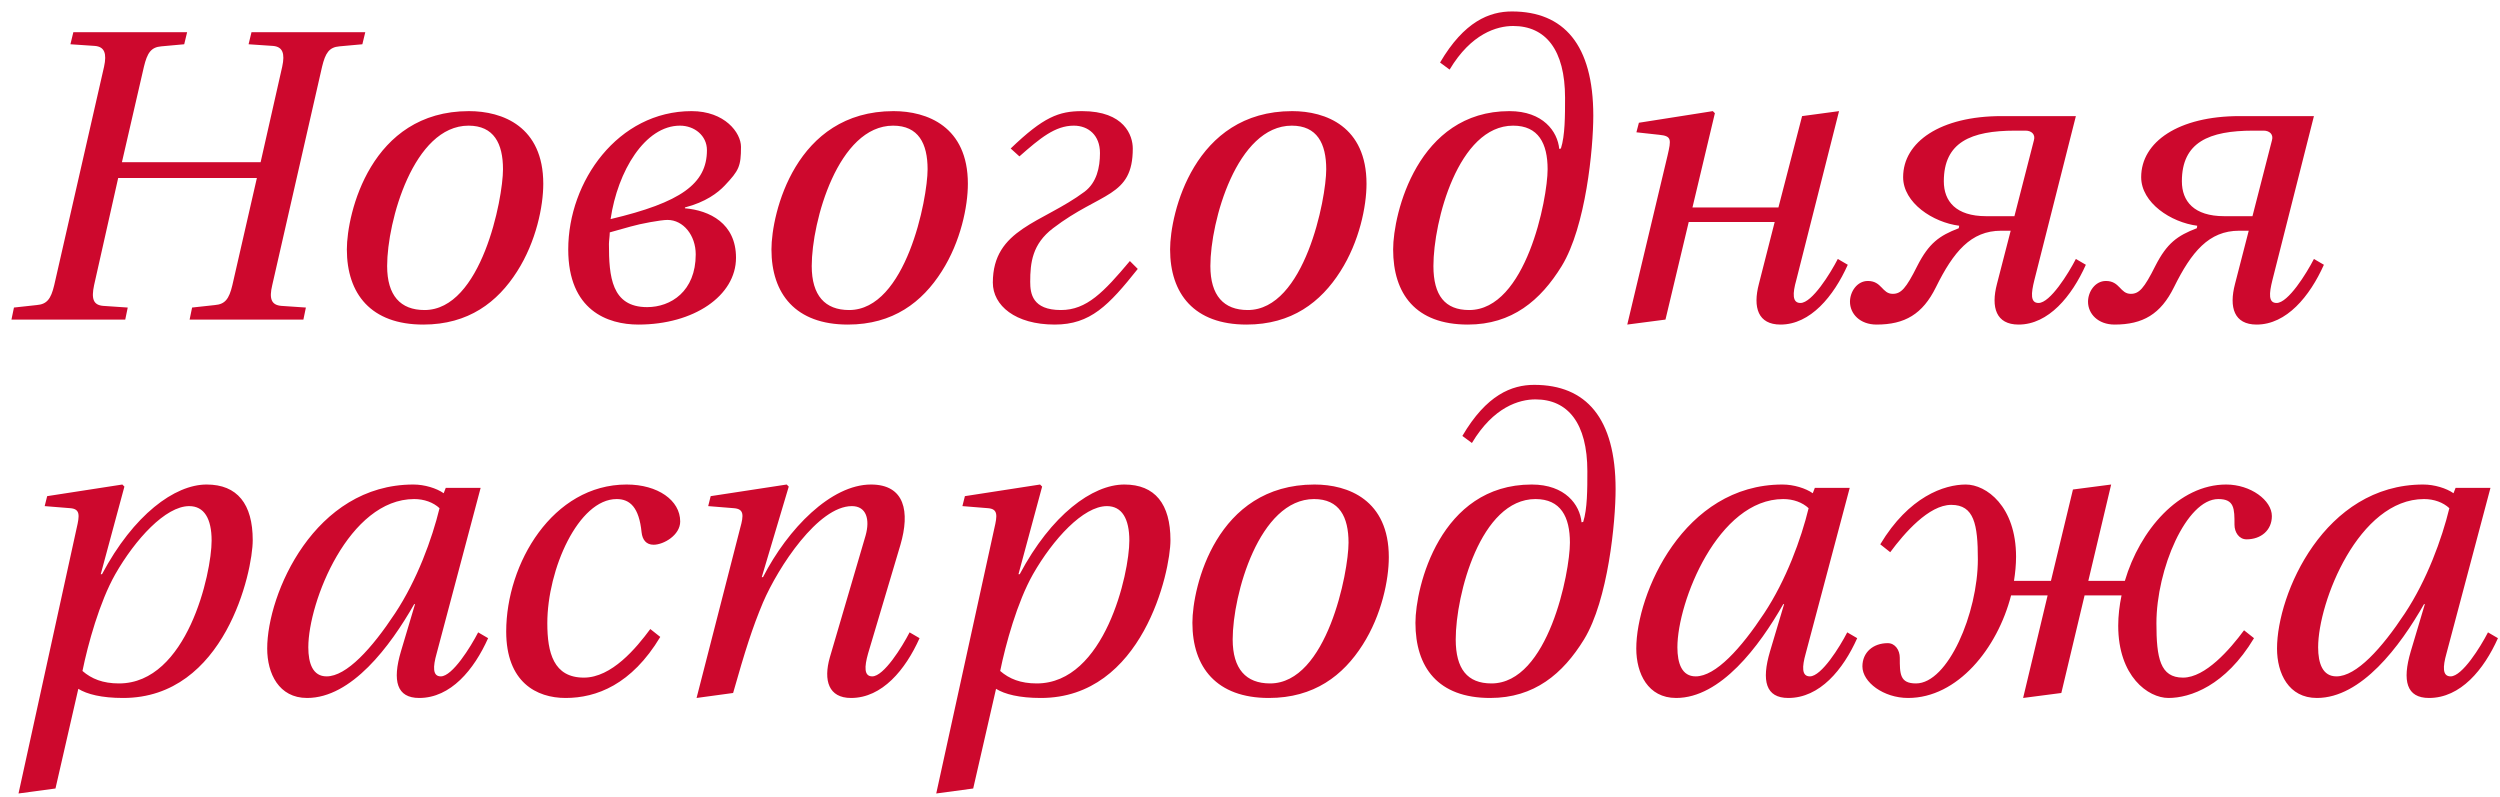 <?xml version="1.0" encoding="UTF-8"?> <svg xmlns="http://www.w3.org/2000/svg" width="703" height="224" viewBox="0 0 703 224" fill="none"><g filter="url(#filter0_d_6572_2155)"><path d="M2.32188e-05 86.646L0.701 83.259L7.123 82.559C9.926 82.325 11.094 80.924 12.028 76.954L26.04 15.531C26.858 11.794 26.157 9.926 23.471 9.692L16.582 9.225L17.399 5.839H49.395L48.578 9.225L42.155 9.809C39.236 10.043 38.185 11.677 37.251 15.531L31.062 42.389H70.064L76.136 15.531C76.954 11.794 76.253 9.926 73.567 9.692L66.677 9.225L67.495 5.839H99.491L98.673 9.225L92.251 9.809C89.331 10.043 88.28 11.677 87.346 15.531L73.334 76.954C72.399 80.807 73.1 82.559 75.903 82.792L82.792 83.259L82.091 86.646H50.096L50.796 83.259L57.219 82.559C60.021 82.325 61.189 80.924 62.123 76.954L69.013 46.826H30.011L23.238 76.954C22.42 80.807 23.004 82.559 25.807 82.792L32.697 83.259L31.996 86.646H2.32188e-05ZM94.314 66.911C94.314 56.868 100.97 28.026 128.646 28.026C138.104 28.026 149.548 32.346 149.548 48.461C149.548 54.767 147.563 64.692 142.191 73.1C136.703 81.741 128.529 88.047 115.801 88.047C101.087 88.047 94.314 79.406 94.314 66.911ZM105.641 71.582C105.641 79.873 109.378 83.96 116.151 83.96C132.149 83.96 138.221 52.665 138.221 44.374C138.221 37.134 135.652 32.113 128.529 32.113C113.115 32.113 105.641 58.97 105.641 71.582ZM156.567 66.911C156.567 47.76 170.58 28.026 191.249 28.026C200.591 28.026 205.145 34.098 205.145 38.068C205.145 43.556 204.561 44.724 200.591 48.928C198.605 51.03 195.219 53.599 189.38 55.117V55.35C196.27 55.934 203.743 59.554 203.743 69.246C203.743 79.99 191.833 88.047 176.302 88.047C167.661 88.047 156.567 84.077 156.567 66.911ZM168.011 65.393C168.011 74.501 168.712 83.142 178.754 83.142C185.41 83.142 192.416 78.705 192.416 68.312C192.416 62.941 188.913 58.62 184.476 58.62C182.608 58.62 176.886 59.671 174.083 60.489L168.244 62.123C168.244 63.057 168.011 64.576 168.011 65.393ZM168.478 58.387C188.213 53.716 195.569 48.461 195.569 39.002C195.569 34.915 192.066 32.113 187.979 32.113C178.17 32.113 170.463 44.841 168.478 58.387ZM213.71 66.911C213.71 56.868 220.366 28.026 248.041 28.026C257.5 28.026 268.944 32.346 268.944 48.461C268.944 54.767 266.959 64.692 261.587 73.1C256.099 81.741 247.925 88.047 235.196 88.047C220.483 88.047 213.71 79.406 213.71 66.911ZM225.037 71.582C225.037 79.873 228.774 83.96 235.547 83.96C251.545 83.96 257.617 52.665 257.617 44.374C257.617 37.134 255.048 32.113 247.925 32.113C232.511 32.113 225.037 58.97 225.037 71.582ZM275.963 76.253C275.963 61.072 289.859 59.554 301.77 50.679C305.156 48.111 306.09 43.907 306.09 39.82C306.09 34.798 302.821 32.113 298.734 32.113C293.479 32.113 289.275 35.616 283.436 40.754L280.984 38.535C290.209 29.66 294.53 28.026 301.069 28.026C312.98 28.026 315.316 34.915 315.316 38.535C315.316 52.314 306.324 50.679 292.895 60.956C287.056 65.393 286.473 70.648 286.473 76.019C286.473 79.289 287.056 83.96 295.114 83.96C302.354 83.96 307.141 78.939 314.498 70.181L316.717 72.399C308.543 82.675 303.405 88.047 293.362 88.047C282.269 88.047 275.963 82.675 275.963 76.253ZM325.808 66.911C325.808 56.868 332.464 28.026 360.139 28.026C369.598 28.026 381.041 32.346 381.041 48.461C381.041 54.767 379.056 64.692 373.685 73.1C368.196 81.741 360.022 88.047 347.294 88.047C332.581 88.047 325.808 79.406 325.808 66.911ZM337.135 71.582C337.135 79.873 340.871 83.96 347.644 83.96C363.642 83.96 369.714 52.665 369.714 44.374C369.714 37.134 367.145 32.113 360.022 32.113C344.608 32.113 337.135 58.97 337.135 71.582ZM388.528 66.911C388.528 56.868 395.417 28.026 421.224 28.026C430.683 28.026 434.77 33.747 435.237 38.652L435.704 38.535C436.872 34.915 436.872 29.31 436.872 24.289C436.872 10.743 431.383 4.087 422.275 4.087C417.721 4.087 410.481 6.189 404.409 16.348L401.723 14.363C408.496 2.803 415.619 3.42243e-05 421.925 3.42243e-05C436.521 3.42243e-05 444.812 9.342 444.812 29.31C444.812 38.535 442.71 60.489 435.937 71.582C429.982 81.274 421.925 88.047 409.547 88.047C394.833 88.047 388.528 79.406 388.528 66.911ZM399.855 71.582C399.855 79.873 403.124 83.96 409.897 83.96C425.895 83.96 431.967 52.665 431.967 44.374C431.967 37.134 429.398 32.113 422.275 32.113C406.861 32.113 399.855 58.97 399.855 71.582ZM454.365 88.047L465.692 40.52C466.743 35.966 466.86 35.032 463.356 34.682L456.934 33.981L457.634 31.295L478.42 28.026L479.004 28.609L472.698 55.117H496.87L503.526 29.427L513.919 28.026L501.891 75.552C500.84 79.289 500.724 81.975 503.059 81.975C506.329 81.975 511.467 73.684 513.569 69.597L516.371 71.232C512.401 80.106 505.862 88.047 497.454 88.047C491.148 88.047 489.63 83.259 491.382 76.603L495.819 59.204H471.647L465.108 86.646L454.365 88.047ZM516.991 81.624C516.991 78.822 518.976 75.786 522.012 75.786C525.982 75.786 525.982 79.406 529.018 79.406C531.354 79.406 532.755 77.888 535.908 71.582C539.178 65.159 542.097 63.057 547.585 60.956L547.702 60.255C540.345 59.321 531.938 53.832 531.938 46.593C531.938 36.667 542.447 29.427 559.613 29.427H580.515L568.838 75.552C567.904 79.289 567.67 81.975 570.006 81.975C573.275 81.975 578.413 73.684 580.515 69.597L583.318 71.232C579.348 80.106 572.808 88.047 564.401 88.047C558.095 88.047 556.577 83.259 558.328 76.603L562.182 61.656H559.496C550.972 61.656 546.067 67.612 541.163 77.537C537.426 85.128 532.405 88.047 524.464 88.047C519.793 88.047 516.991 85.011 516.991 81.624ZM543.381 47.76C543.381 53.365 546.768 57.569 555.292 57.569H563.233L568.721 36.2C569.188 34.565 568.021 33.514 566.386 33.514H563.466C550.972 33.514 543.381 36.783 543.381 47.76ZM583.93 81.624C583.93 78.822 585.915 75.786 588.951 75.786C592.921 75.786 592.921 79.406 595.958 79.406C598.293 79.406 599.694 77.888 602.847 71.582C606.117 65.159 609.036 63.057 614.525 60.956L614.641 60.255C607.285 59.321 598.877 53.832 598.877 46.593C598.877 36.667 609.386 29.427 626.552 29.427H647.455L635.777 75.552C634.843 79.289 634.609 81.975 636.945 81.975C640.215 81.975 645.353 73.684 647.455 69.597L650.257 71.232C646.287 80.106 639.747 88.047 631.34 88.047C625.034 88.047 623.516 83.259 625.268 76.603L629.121 61.656H626.435C617.911 61.656 613.006 67.612 608.102 77.537C604.365 85.128 599.344 88.047 591.403 88.047C586.733 88.047 583.93 85.011 583.93 81.624ZM610.321 47.76C610.321 53.365 613.707 57.569 622.232 57.569H630.172L635.66 36.2C636.128 34.565 634.96 33.514 633.325 33.514H630.406C617.911 33.514 610.321 36.783 610.321 47.76ZM1.985 219.905L18.333 145.287C19.151 141.784 19.384 139.915 16.582 139.682L9.342 139.098L10.043 136.295L31.178 133.026L31.762 133.609L25.106 158.249H25.456C34.331 141.55 45.892 133.026 54.883 133.026C63.525 133.026 67.845 138.514 67.845 148.673C67.845 157.548 60.021 193.047 31.412 193.047C25.34 193.047 21.253 191.996 18.8 190.478L12.378 218.503L1.985 219.905ZM19.968 185.457C22.537 187.675 25.69 188.96 30.244 188.96C49.395 188.96 56.285 158.015 56.285 148.79C56.285 142.601 54.183 139.098 49.979 139.098C43.323 139.098 34.798 148.44 29.193 158.249C24.756 166.072 21.486 177.983 19.968 185.457ZM71.914 179.151C71.914 163.737 85.226 133.026 113.018 133.026C116.171 133.026 119.557 134.077 121.543 135.478L122.126 133.96H131.935L119.557 180.552C118.506 184.289 118.39 186.975 120.725 186.975C123.995 186.975 129.133 178.684 131.235 174.597L134.037 176.232C130.067 185.106 123.528 193.047 114.653 193.047C108.347 193.047 107.063 188.259 109.515 179.968L113.485 166.656H113.252C106.479 178.567 95.619 193.047 83.124 193.047C75.184 193.047 71.914 186.157 71.914 179.151ZM83.475 178.801C83.475 183.355 84.759 186.975 88.612 186.975C94.218 186.975 101.341 179.151 107.88 169.225C114.069 159.883 118.273 148.323 120.375 139.682C118.623 138.047 116.054 137.113 113.252 137.113C94.918 137.113 83.475 165.956 83.475 178.801ZM139.122 174.363C139.122 155.212 152.201 133.026 172.986 133.026C181.744 133.026 188.05 137.463 188.05 143.418C188.05 147.272 183.379 149.958 180.577 149.958C178.475 149.958 177.424 148.556 177.19 146.454C176.49 139.448 173.921 137.113 170.184 137.113C159.441 137.113 150.683 156.847 150.683 172.028C150.683 180.319 152.434 187.325 160.959 187.325C168.783 187.325 175.672 179.034 179.643 173.663L182.445 175.881C174.388 189.31 164.462 193.047 155.821 193.047C147.647 193.047 139.122 188.61 139.122 174.363ZM192.652 193.047L204.913 145.287C205.964 141.55 205.964 139.915 203.161 139.682L195.921 139.098L196.622 136.295L217.992 133.026L218.575 133.609L210.985 159.066H211.335C218.342 145.404 230.486 133.026 241.696 133.026C251.272 133.026 252.673 140.733 249.987 149.958L240.879 180.552C239.828 184.289 239.711 186.975 242.047 186.975C245.316 186.975 250.454 178.684 252.556 174.597L255.359 176.232C251.389 185.106 244.849 193.047 236.091 193.047C229.786 193.047 228.268 188.142 230.136 181.603L240.178 147.389C241.463 142.835 240.412 139.098 236.325 139.098C226.866 139.098 215.656 156.147 211.335 166.189C208.299 173.429 206.314 179.735 202.928 191.646L192.652 193.047ZM260.049 219.905L276.397 145.287C277.215 141.784 277.448 139.915 274.646 139.682L267.406 139.098L268.106 136.295L289.242 133.026L289.826 133.609L283.17 158.249H283.52C292.395 141.55 303.956 133.026 312.947 133.026C321.588 133.026 325.909 138.514 325.909 148.673C325.909 157.548 318.085 193.047 289.476 193.047C283.404 193.047 279.317 191.996 276.864 190.478L270.442 218.503L260.049 219.905ZM278.032 185.457C280.601 187.675 283.754 188.96 288.308 188.96C307.459 188.96 314.348 158.015 314.348 148.79C314.348 142.601 312.247 139.098 308.043 139.098C301.387 139.098 292.862 148.44 287.257 158.249C282.82 166.072 279.55 177.983 278.032 185.457ZM332.08 171.911C332.08 161.869 338.736 133.026 366.411 133.026C375.87 133.026 387.313 137.346 387.313 153.461C387.313 159.767 385.328 169.692 379.957 178.1C374.468 186.741 366.294 193.047 353.566 193.047C338.853 193.047 332.08 184.406 332.08 171.911ZM343.407 176.582C343.407 184.873 347.143 188.96 353.916 188.96C369.914 188.96 375.986 157.665 375.986 149.374C375.986 142.134 373.417 137.113 366.294 137.113C350.88 137.113 343.407 163.97 343.407 176.582ZM394.8 171.911C394.8 161.869 401.689 133.026 427.496 133.026C436.955 133.026 441.042 138.747 441.509 143.652L441.976 143.535C443.144 139.915 443.144 134.31 443.144 129.289C443.144 115.743 437.655 109.087 428.547 109.087C423.993 109.087 416.753 111.189 410.681 121.348L407.995 119.363C414.768 107.803 421.891 105 428.197 105C442.793 105 451.084 114.342 451.084 134.31C451.084 143.535 448.982 165.488 442.209 176.582C436.254 186.274 428.197 193.047 415.819 193.047C401.105 193.047 394.8 184.406 394.8 171.911ZM406.127 176.582C406.127 184.873 409.396 188.96 416.169 188.96C432.167 188.96 438.239 157.665 438.239 149.374C438.239 142.134 435.67 137.113 428.547 137.113C413.133 137.113 406.127 163.97 406.127 176.582ZM456.9 179.151C456.9 163.737 470.212 133.026 498.004 133.026C501.157 133.026 504.543 134.077 506.529 135.478L507.112 133.96H516.921L504.543 180.552C503.493 184.289 503.376 186.975 505.711 186.975C508.981 186.975 514.119 178.684 516.221 174.597L519.023 176.232C515.053 185.106 508.514 193.047 499.639 193.047C493.333 193.047 492.049 188.259 494.501 179.968L498.471 166.656H498.238C491.465 178.567 480.605 193.047 468.11 193.047C460.17 193.047 456.9 186.157 456.9 179.151ZM468.461 178.801C468.461 183.355 469.745 186.975 473.599 186.975C479.204 186.975 486.327 179.151 492.866 169.225C499.055 159.883 503.259 148.323 505.361 139.682C503.609 138.047 501.04 137.113 498.238 137.113C479.904 137.113 468.461 165.956 468.461 178.801ZM520.488 184.172C520.488 180.202 523.525 177.633 527.612 177.633C529.714 177.633 530.998 179.618 530.998 181.72C530.998 186.274 530.998 188.96 535.552 188.96C544.544 188.96 552.951 169.225 552.951 154.045C552.951 144.236 551.9 138.747 545.478 138.747C539.172 138.747 532.283 146.688 528.312 152.06L525.51 149.841C533.567 136.412 543.493 133.026 549.565 133.026C555.287 133.026 563.694 139.098 563.694 153.344C563.694 155.563 563.461 157.898 563.111 160.117H573.503L579.692 134.427L590.435 133.026L584.013 160.117H594.289C598.493 145.871 609.469 133.026 622.782 133.026C629.671 133.026 635.627 137.463 635.627 141.9C635.627 145.871 632.591 148.44 628.503 148.44C626.402 148.44 625.117 146.454 625.117 144.353C625.117 139.798 625.117 137.113 620.563 137.113C611.571 137.113 603.164 156.847 603.164 172.028C603.164 181.837 604.215 187.325 610.637 187.325C616.943 187.325 623.833 179.384 627.803 174.013L630.605 176.232C622.548 189.66 612.622 193.047 606.55 193.047C600.828 193.047 592.421 186.975 592.421 172.728C592.421 169.926 592.771 167.007 593.355 164.204H582.962L576.423 191.646L565.68 193.047L572.569 164.204H562.293C558.44 179.151 547.229 193.047 533.333 193.047C526.444 193.047 520.488 188.61 520.488 184.172ZM637.077 179.151C637.077 163.737 650.389 133.026 678.181 133.026C681.334 133.026 684.721 134.077 686.706 135.478L687.29 133.96H697.099L684.721 180.552C683.67 184.289 683.553 186.975 685.888 186.975C689.158 186.975 694.296 178.684 696.398 174.597L699.2 176.232C695.23 185.106 688.691 193.047 679.816 193.047C673.51 193.047 672.226 188.259 674.678 179.968L678.648 166.656H678.415C671.642 178.567 660.782 193.047 648.287 193.047C640.347 193.047 637.077 186.157 637.077 179.151ZM648.638 178.801C648.638 183.355 649.922 186.975 653.776 186.975C659.381 186.975 666.504 179.151 673.043 169.225C679.232 159.883 683.436 148.323 685.538 139.682C683.786 138.047 681.217 137.113 678.415 137.113C660.081 137.113 648.638 165.956 648.638 178.801Z" fill="#CD082D"></path></g><defs><filter id="filter0_d_6572_2155" x="0" y="0" width="702.423" height="223.126" filterUnits="userSpaceOnUse" color-interpolation-filters="sRGB"><feFlood flood-opacity="0" result="BackgroundImageFix"></feFlood><feColorMatrix in="SourceAlpha" type="matrix" values="0 0 0 0 0 0 0 0 0 0 0 0 0 0 0 0 0 0 127 0" result="hardAlpha"></feColorMatrix><feOffset dx="3.222" dy="3.222"></feOffset><feComposite in2="hardAlpha" operator="out"></feComposite><feColorMatrix type="matrix" values="0 0 0 0 0.857 0 0 0 0 0.841 0 0 0 0 0.818 0 0 0 1 0"></feColorMatrix><feBlend mode="normal" in2="BackgroundImageFix" result="effect1_dropShadow_6572_2155"></feBlend><feBlend mode="normal" in="SourceGraphic" in2="effect1_dropShadow_6572_2155" result="shape"></feBlend></filter></defs></svg> 